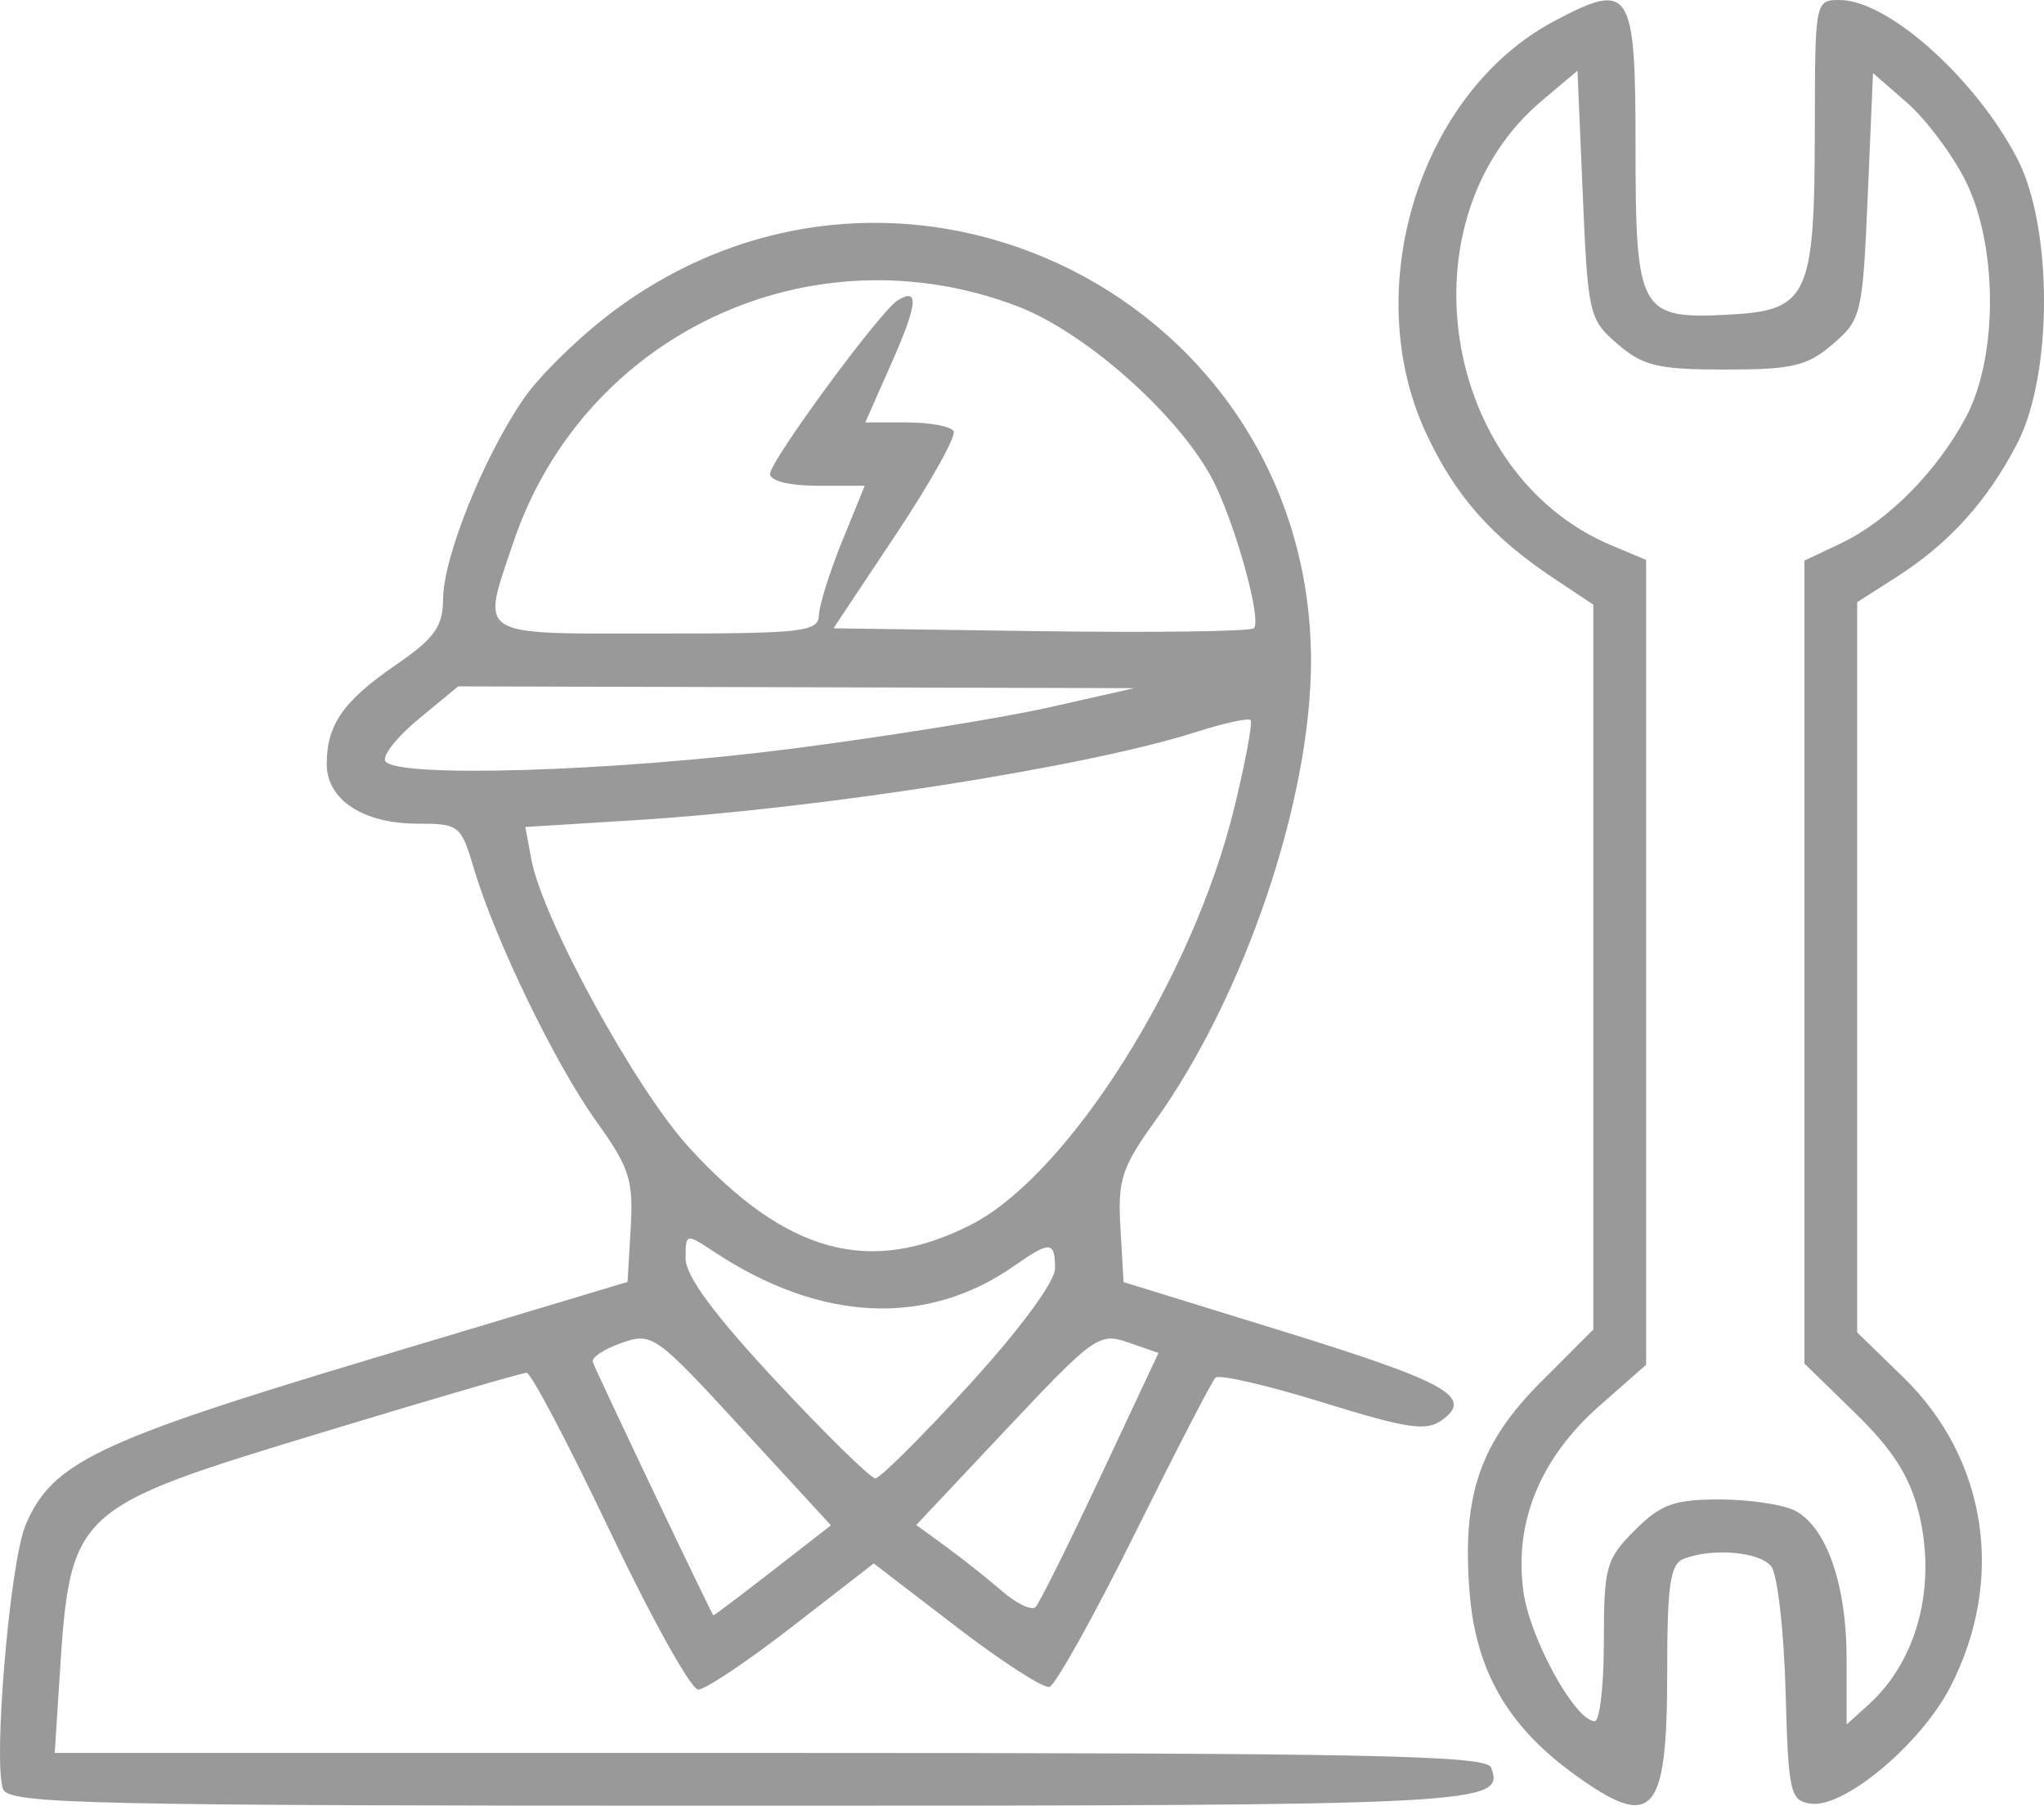 <?xml version="1.0" encoding="UTF-8" standalone="no"?>
<!-- Created with Inkscape (http://www.inkscape.org/) -->

<svg
   width="128.651mm"
   height="113.657mm"
   viewBox="0 0 128.651 113.657"
   version="1.1"
   id="svg5"
   sodipodi:docname="ingeniero.svg"
   inkscape:version="1.1 (c68e22c387, 2021-05-23)"
   xmlns:inkscape="http://www.inkscape.org/namespaces/inkscape"
   xmlns:sodipodi="http://sodipodi.sourceforge.net/DTD/sodipodi-0.dtd"
   xmlns="http://www.w3.org/2000/svg"
   xmlns:svg="http://www.w3.org/2000/svg">
  <sodipodi:namedview
     id="namedview7"
     pagecolor="#505050"
     bordercolor="#ffffff"
     borderopacity="1"
     inkscape:pageshadow="0"
     inkscape:pageopacity="0"
     inkscape:pagecheckerboard="1"
     inkscape:document-units="mm"
     showgrid="false"
     inkscape:zoom="0.086300161"
     inkscape:cx="-1060.2529"
     inkscape:cy="28.96866"
     inkscape:window-width="1366"
     inkscape:window-height="705"
     inkscape:window-x="-8"
     inkscape:window-y="-8"
     inkscape:window-maximized="1"
     inkscape:current-layer="layer1"
     fit-margin-top="0"
     fit-margin-left="0"
     fit-margin-right="0"
     fit-margin-bottom="0" />
  <defs
     id="defs2">
    <clipPath
       clipPathUnits="userSpaceOnUse"
       id="clipPath31">
      <path
         d="M 0,540 H 960 V 0 H 0 Z"
         id="path29" />
    </clipPath>
    <linearGradient
       x1="0"
       y1="0"
       x2="1"
       y2="0"
       gradientUnits="userSpaceOnUse"
       gradientTransform="matrix(31.628,17.951,17.951,-31.628,386.016,451.566)"
       spreadMethod="pad"
       id="linearGradient119">
      <stop
         style="stop-opacity:1;stop-color:#5e5b5c"
         offset="0"
         id="stop113" />
      <stop
         style="stop-opacity:1;stop-color:#b0afaf"
         offset="0.885"
         id="stop115" />
      <stop
         style="stop-opacity:1;stop-color:#b0afaf"
         offset="1"
         id="stop117" />
    </linearGradient>
    <linearGradient
       x1="0"
       y1="0"
       x2="1"
       y2="0"
       gradientUnits="userSpaceOnUse"
       gradientTransform="matrix(31.628,17.951,17.951,-31.628,378.201,433.218)"
       spreadMethod="pad"
       id="linearGradient141">
      <stop
         style="stop-opacity:1;stop-color:#5e5b5c"
         offset="0"
         id="stop135" />
      <stop
         style="stop-opacity:1;stop-color:#b0afaf"
         offset="0.885"
         id="stop137" />
      <stop
         style="stop-opacity:1;stop-color:#b0afaf"
         offset="1"
         id="stop139" />
    </linearGradient>
    <linearGradient
       x1="0"
       y1="0"
       x2="1"
       y2="0"
       gradientUnits="userSpaceOnUse"
       gradientTransform="matrix(31.628,17.951,17.951,-31.628,364.43,451.354)"
       spreadMethod="pad"
       id="linearGradient163">
      <stop
         style="stop-opacity:1;stop-color:#5e5b5c"
         offset="0"
         id="stop157" />
      <stop
         style="stop-opacity:1;stop-color:#b0afaf"
         offset="0.885"
         id="stop159" />
      <stop
         style="stop-opacity:1;stop-color:#b0afaf"
         offset="1"
         id="stop161" />
    </linearGradient>
    <linearGradient
       x1="0"
       y1="0"
       x2="1"
       y2="0"
       gradientUnits="userSpaceOnUse"
       gradientTransform="matrix(107.073,0,0,-107.073,322.581,412.053)"
       spreadMethod="pad"
       id="linearGradient185">
      <stop
         style="stop-opacity:1;stop-color:#666464"
         offset="0"
         id="stop179" />
      <stop
         style="stop-opacity:1;stop-color:#d8d7d8"
         offset="0.885"
         id="stop181" />
      <stop
         style="stop-opacity:1;stop-color:#d8d7d8"
         offset="1"
         id="stop183" />
    </linearGradient>
    <linearGradient
       x1="0"
       y1="0"
       x2="1"
       y2="0"
       gradientUnits="userSpaceOnUse"
       gradientTransform="matrix(93.14,0,0,-93.14,361.835,481.69)"
       spreadMethod="pad"
       id="linearGradient207">
      <stop
         style="stop-opacity:1;stop-color:#1a3876"
         offset="0"
         id="stop201" />
      <stop
         style="stop-opacity:1;stop-color:#1a3876"
         offset="0"
         id="stop203" />
      <stop
         style="stop-opacity:1;stop-color:#1e68bb"
         offset="1"
         id="stop205" />
    </linearGradient>
    <clipPath
       clipPathUnits="userSpaceOnUse"
       id="clipPath217">
      <path
         d="M 0,540 H 960 V 0 H 0 Z"
         id="path215" />
    </clipPath>
    <linearGradient
       x1="0"
       y1="0"
       x2="1"
       y2="0"
       gradientUnits="userSpaceOnUse"
       gradientTransform="matrix(41.349,78.227,78.227,-41.349,378.988,389.934)"
       spreadMethod="pad"
       id="linearGradient241">
      <stop
         style="stop-opacity:1;stop-color:#1a3876"
         offset="0"
         id="stop235" />
      <stop
         style="stop-opacity:1;stop-color:#1a3876"
         offset="0"
         id="stop237" />
      <stop
         style="stop-opacity:1;stop-color:#1e68bb"
         offset="1"
         id="stop239" />
    </linearGradient>
    <clipPath
       clipPathUnits="userSpaceOnUse"
       id="clipPath251">
      <path
         d="M 0,540 H 960 V 0 H 0 Z"
         id="path249" />
    </clipPath>
    <clipPath
       clipPathUnits="userSpaceOnUse"
       id="clipPath259">
      <path
         d="m 661.819,226.893 h 65.693 v -51.056 h -65.693 z"
         id="path257" />
    </clipPath>
    <clipPath
       clipPathUnits="userSpaceOnUse"
       id="clipPath277">
      <path
         d="M 377.666,232.312 H 449.95 V 170.418 H 377.666 Z"
         id="path275" />
    </clipPath>
    <clipPath
       clipPathUnits="userSpaceOnUse"
       id="clipPath281">
      <path
         d="m 377.666,170.418 h 72.283 v 61.894 h -72.283 z"
         id="path279" />
    </clipPath>
    <clipPath
       clipPathUnits="userSpaceOnUse"
       id="clipPath303">
      <path
         d="m 236.684,103.169 h 51.057 V 52.112 h -51.057 z"
         id="path301" />
    </clipPath>
    <clipPath
       clipPathUnits="userSpaceOnUse"
       id="clipPath321">
      <path
         d="m 510.223,110.486 h 61.559 V 44.794 h -61.559 z"
         id="path319" />
    </clipPath>
    <clipPath
       clipPathUnits="userSpaceOnUse"
       id="clipPath339">
      <path
         d="M 72.706,232.353 H 142.462 V 170.377 H 72.706 Z"
         id="path337" />
    </clipPath>
    <clipPath
       clipPathUnits="userSpaceOnUse"
       id="clipPath343">
      <path
         d="m 72.706,170.376 h 69.757 v 61.977 H 72.706 Z"
         id="path341" />
    </clipPath>
    <clipPath
       clipPathUnits="userSpaceOnUse"
       id="clipPath387">
      <path
         d="M 0,540 H 960 V 0 H 0 Z"
         id="path385" />
    </clipPath>
    <clipPath
       clipPathUnits="userSpaceOnUse"
       id="clipPath31-1">
      <path
         d="M 0,540 H 960 V 0 H 0 Z"
         id="path29-5" />
    </clipPath>
    <clipPath
       clipPathUnits="userSpaceOnUse"
       id="clipPath217-0">
      <path
         d="M 0,540 H 960 V 0 H 0 Z"
         id="path215-8" />
    </clipPath>
    <clipPath
       clipPathUnits="userSpaceOnUse"
       id="clipPath251-3">
      <path
         d="M 0,540 H 960 V 0 H 0 Z"
         id="path249-8" />
    </clipPath>
    <clipPath
       clipPathUnits="userSpaceOnUse"
       id="clipPath259-3">
      <path
         d="m 661.819,226.893 h 65.693 v -51.056 h -65.693 z"
         id="path257-3" />
    </clipPath>
    <clipPath
       clipPathUnits="userSpaceOnUse"
       id="clipPath277-7">
      <path
         d="M 377.666,232.312 H 449.95 V 170.418 H 377.666 Z"
         id="path275-2" />
    </clipPath>
    <clipPath
       clipPathUnits="userSpaceOnUse"
       id="clipPath281-4">
      <path
         d="m 377.666,170.418 h 72.283 v 61.894 h -72.283 z"
         id="path279-3" />
    </clipPath>
    <clipPath
       clipPathUnits="userSpaceOnUse"
       id="clipPath303-1">
      <path
         d="m 236.684,103.169 h 51.057 V 52.112 h -51.057 z"
         id="path301-2" />
    </clipPath>
    <clipPath
       clipPathUnits="userSpaceOnUse"
       id="clipPath321-8">
      <path
         d="m 510.223,110.486 h 61.559 V 44.794 h -61.559 z"
         id="path319-8" />
    </clipPath>
    <clipPath
       clipPathUnits="userSpaceOnUse"
       id="clipPath339-7">
      <path
         d="M 72.706,232.353 H 142.462 V 170.377 H 72.706 Z"
         id="path337-7" />
    </clipPath>
    <clipPath
       clipPathUnits="userSpaceOnUse"
       id="clipPath343-2">
      <path
         d="m 72.706,170.376 h 69.757 v 61.977 H 72.706 Z"
         id="path341-3" />
    </clipPath>
    <clipPath
       clipPathUnits="userSpaceOnUse"
       id="clipPath387-8">
      <path
         d="M 0,540 H 960 V 0 H 0 Z"
         id="path385-2" />
    </clipPath>
  </defs>
  <g
     inkscape:label="Capa 1"
     inkscape:groupmode="layer"
     id="layer1"
     transform="translate(-604.942,-162.68)">
    <path
       style="fill:#999999;stroke-width:0.664;fill-opacity:1"
       d="m 605.135,275.287 c -0.639,-1.665 0.43,-14.244 1.408,-16.589 1.643,-3.935 4.451,-5.29 21.655,-10.454 l 16.243,-4.875 0.199,-3.408 c 0.176,-3.009 -0.079,-3.794 -2.168,-6.704 -2.581,-3.595 -6.378,-11.436 -7.702,-15.908 -0.809,-2.731 -0.928,-2.825 -3.573,-2.825 -3.39,0 -5.689,-1.51 -5.689,-3.737 0,-2.488 1.025,-3.966 4.328,-6.24 2.472,-1.701 2.982,-2.414 2.995,-4.179 0.018,-2.634 2.576,-8.976 5.081,-12.606 1.033,-1.497 3.626,-4.01 5.761,-5.586 18.216,-13.439 43.721,-0.598 43.786,22.046 0.022,8.753 -4.175,21.163 -9.828,29.035 -2.091,2.911 -2.344,3.695 -2.168,6.709 l 0.199,3.413 9.779,3.02 c 10.545,3.256 12.257,4.196 10.294,5.647 -1.006,0.743 -2.144,0.579 -7.535,-1.091 -3.492,-1.082 -6.533,-1.784 -6.756,-1.56 -0.223,0.223 -2.513,4.653 -5.087,9.844 -2.575,5.191 -4.99,9.52 -5.367,9.62 -0.377,0.1 -3.019,-1.607 -5.87,-3.794 l -5.184,-3.977 -5.119,3.97 c -2.815,2.183 -5.484,3.97 -5.93,3.97 -0.446,0 -2.945,-4.487 -5.554,-9.97 -2.609,-5.483 -4.969,-9.97 -5.245,-9.97 -0.276,0 -5.985,1.665 -12.687,3.7 -16.029,4.867 -16.031,4.868 -16.727,15.741 l -0.287,4.486 h 45.026 c 37.641,0 45.083,0.15 45.377,0.916 0.898,2.342 -0.384,2.407 -47.197,2.407 -41.357,0 -46.099,-0.107 -46.461,-1.05 z m 48.451,-13.755 3.657,-2.841 -5.598,-6.087 c -5.457,-5.933 -5.649,-6.07 -7.593,-5.391 -1.097,0.383 -1.906,0.923 -1.799,1.201 0.354,0.911 7.502,15.925 7.59,15.943 0.045,0.012 1.732,-1.261 3.743,-2.824 z m 20.626,-5.923 3.646,-7.768 -1.905,-0.664 c -1.824,-0.636 -2.147,-0.407 -7.623,5.414 l -5.718,6.078 1.864,1.357 c 1.025,0.746 2.617,2.009 3.537,2.806 0.92,0.797 1.871,1.246 2.112,0.997 0.242,-0.249 2.081,-3.948 4.086,-8.22 z m -8.251,-5.779 c 3.187,-3.493 5.386,-6.478 5.386,-7.311 0,-1.724 -0.311,-1.745 -2.555,-0.171 -5.504,3.861 -12.167,3.561 -18.869,-0.852 -1.821,-1.199 -1.827,-1.197 -1.827,0.403 0,1.099 1.801,3.537 5.702,7.72 3.136,3.363 5.944,6.114 6.239,6.114 0.295,0 2.961,-2.656 5.924,-5.903 z m 0.105,-10.066 c 6.116,-3.122 13.946,-15.518 16.556,-26.21 0.71,-2.909 1.174,-5.407 1.03,-5.551 -0.143,-0.144 -1.701,0.199 -3.46,0.762 -6.803,2.178 -23.639,4.82 -35.314,5.543 l -6.871,0.425 0.383,2.055 c 0.697,3.742 6.542,14.417 9.915,18.11 6.108,6.686 11.369,8.127 17.761,4.865 z M 654.836,209.799 c 5.975,-0.771 13.256,-1.942 16.179,-2.603 l 5.314,-1.201 -21.273,-0.056 -21.273,-0.056 -2.483,2.047 c -1.365,1.126 -2.313,2.323 -2.105,2.659 0.666,1.079 14.445,0.654 25.64,-0.79 z m 1.651,-8.402 c 0.022,-0.64 0.68,-2.733 1.461,-4.653 l 1.421,-3.489 h -2.98 c -1.753,0 -2.98,-0.306 -2.98,-0.743 0,-0.82 6.925,-10.242 8.031,-10.925 1.364,-0.843 1.263,0.22 -0.374,3.922 l -1.661,3.758 h 2.61 c 1.435,0 2.761,0.245 2.947,0.546 0.185,0.3 -1.44,3.216 -3.612,6.48 l -3.949,5.935 13.048,0.18 c 7.176,0.099 13.213,0.018 13.416,-0.188 0.476,-0.477 -0.98,-5.913 -2.394,-8.938 -1.898,-4.059 -8,-9.6 -12.454,-11.309 -13.023,-4.996 -27.358,1.72 -31.779,14.889 -2.012,5.993 -2.481,5.697 9.055,5.697 9.213,0 10.158,-0.108 10.195,-1.163 z m 47.523,72.952 c -4.177,-3.028 -6.181,-6.518 -6.572,-11.45 -0.483,-6.092 0.635,-9.376 4.514,-13.257 l 3.275,-3.277 V 223.553 200.742 l -2.491,-1.66 c -3.935,-2.622 -6.21,-5.211 -8.042,-9.151 -4.227,-9.093 -0.383,-21.435 8.075,-25.924 4.805,-2.55 5.115,-2.071 5.115,7.91 0,10.412 0.251,10.865 5.875,10.568 4.997,-0.264 5.396,-1.125 5.409,-11.662 0.012,-8.1 0.018,-8.142 1.571,-8.142 3.027,0 8.538,4.921 11.165,9.97 2.251,4.327 2.252,13.615 0.002,17.946 -1.89,3.638 -4.272,6.274 -7.58,8.392 l -2.491,1.595 v 22.982 22.982 l 2.898,2.818 c 5.278,5.132 6.441,12.737 2.977,19.471 -1.86,3.616 -6.697,7.669 -8.795,7.37 -1.306,-0.187 -1.412,-0.661 -1.59,-7.14 -0.105,-3.817 -0.515,-7.332 -0.912,-7.81 -0.754,-0.909 -3.685,-1.157 -5.486,-0.466 -0.863,0.332 -1.051,1.614 -1.051,7.178 0,9.004 -0.899,9.982 -5.866,6.381 z m 1.88,-8.365 c 0,-4.68 0.137,-5.173 1.942,-6.979 1.643,-1.644 2.468,-1.943 5.358,-1.943 1.879,0 4.02,0.323 4.758,0.718 1.974,1.057 3.222,4.671 3.222,9.333 v 4.112 l 1.397,-1.265 c 3.073,-2.783 4.292,-7.502 3.13,-12.119 -0.567,-2.255 -1.646,-3.937 -3.981,-6.213 l -3.203,-3.121 v -25.269 -25.269 l 2.316,-1.1 c 2.939,-1.395 6.037,-4.526 7.854,-7.936 2.04,-3.829 2.007,-10.884 -0.07,-14.955 -0.839,-1.645 -2.483,-3.825 -3.654,-4.844 l -2.128,-1.853 -0.332,7.727 c -0.32,7.458 -0.397,7.783 -2.196,9.33 -1.606,1.382 -2.543,1.603 -6.772,1.603 -4.228,0 -5.167,-0.222 -6.772,-1.602 -1.802,-1.548 -1.875,-1.862 -2.196,-9.406 l -0.332,-7.804 -2.254,1.901 c -8.858,7.472 -6.334,23.481 4.413,27.987 l 2.159,0.905 v 25.331 25.331 l -2.939,2.588 c -3.723,3.279 -5.381,7.324 -4.784,11.677 0.407,2.974 3.264,8.168 4.492,8.168 0.316,0 0.574,-2.266 0.574,-5.036 z"
       id="path2519" />
  </g>
</svg>
